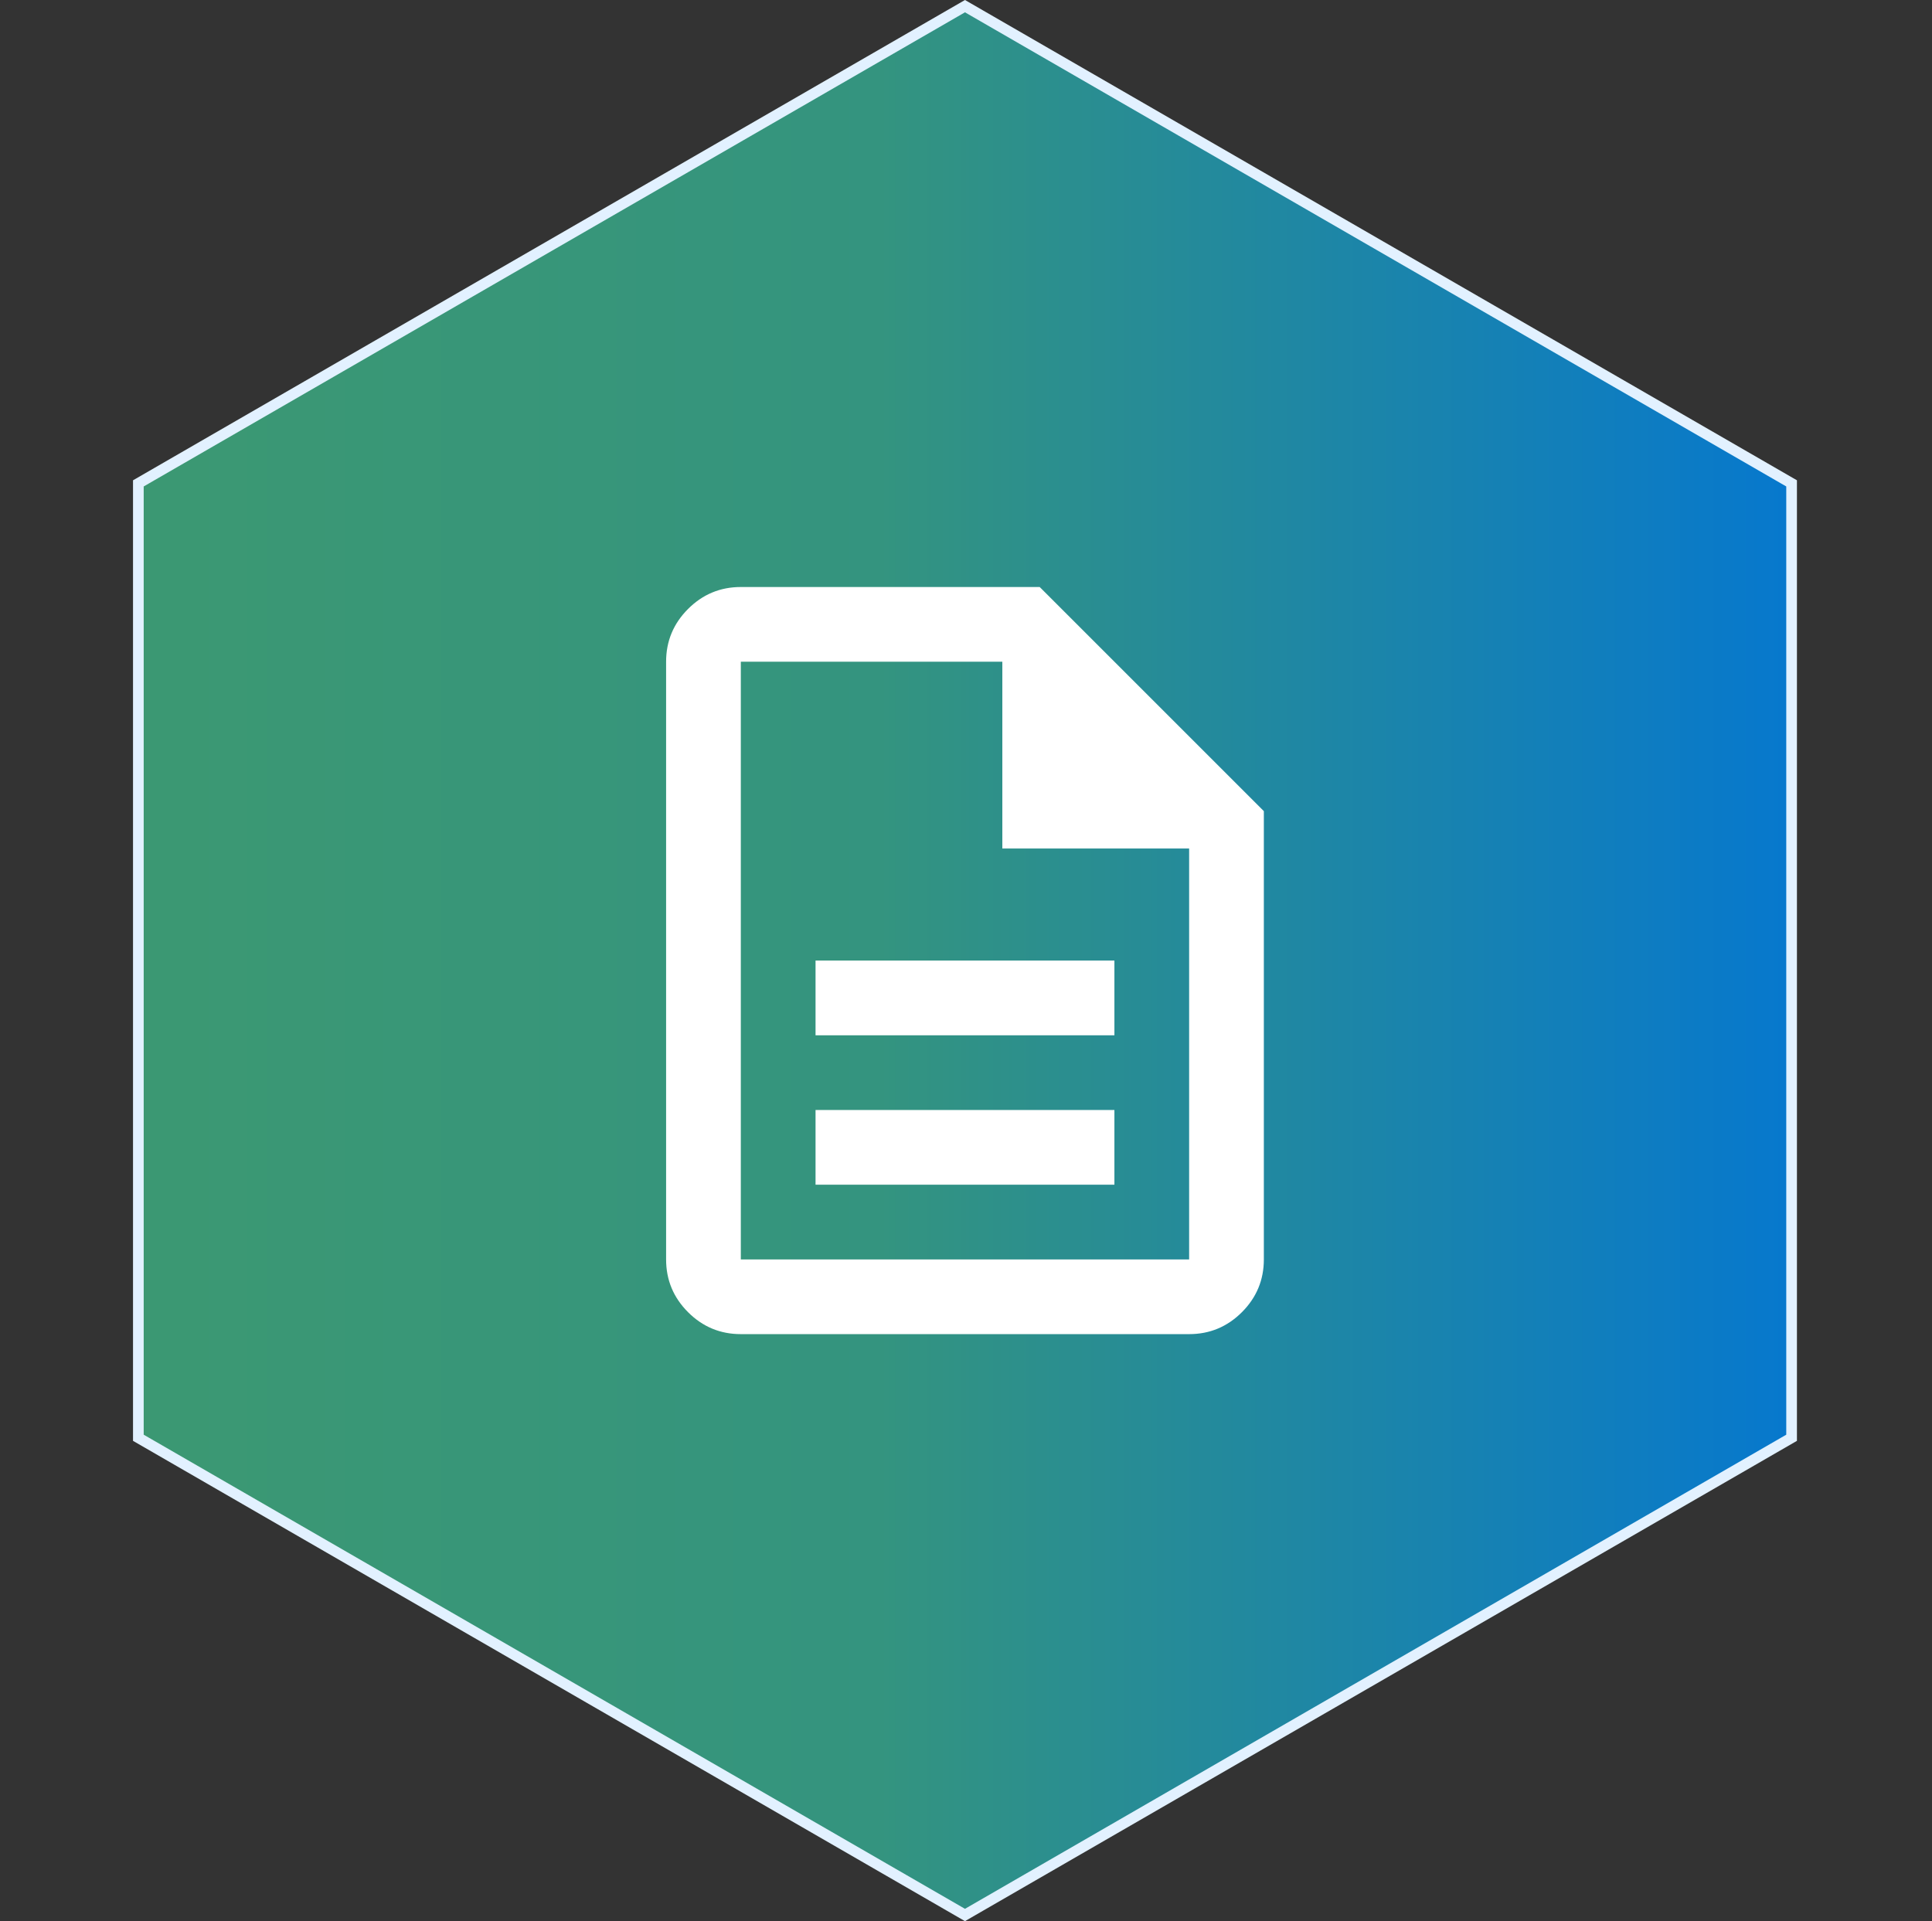 <svg width="181" height="180" viewBox="0 0 181 180" fill="none" xmlns="http://www.w3.org/2000/svg">
<rect x="0" y="0" width="181" height="180" fill="#333333" stroke="none"/>
<path d="M12.962 45.289L90.404 0.577L167.846 45.289V134.711L90.404 179.423L12.962 134.711V45.289Z" fill="url(#paint0_linear_446_3877)" stroke="#E2F1FF"/>
<path d="M76.404 111H104.404V104H76.404V111ZM76.404 97H104.404V90H76.404V97ZM69.404 125C67.479 125 65.831 124.315 64.46 122.944C63.089 121.573 62.404 119.925 62.404 118V62C62.404 60.075 63.089 58.427 64.46 57.056C65.831 55.685 67.479 55 69.404 55H97.404L118.404 76V118C118.404 119.925 117.719 121.573 116.348 122.944C114.977 124.315 113.329 125 111.404 125H69.404ZM93.904 79.5V62H69.404V118H111.404V79.5H93.904Z" fill="white"/>
<defs>
<linearGradient id="paint0_linear_446_3877" x1="0.404" y1="90" x2="180.404" y2="90" gradientUnits="userSpaceOnUse">
<stop stop-color="#3D9970"/>
<stop offset="0.455" stop-color="#34947F"/>
<stop offset="1" stop-color="#0074D9"/>
</linearGradient>
</defs>
</svg>
